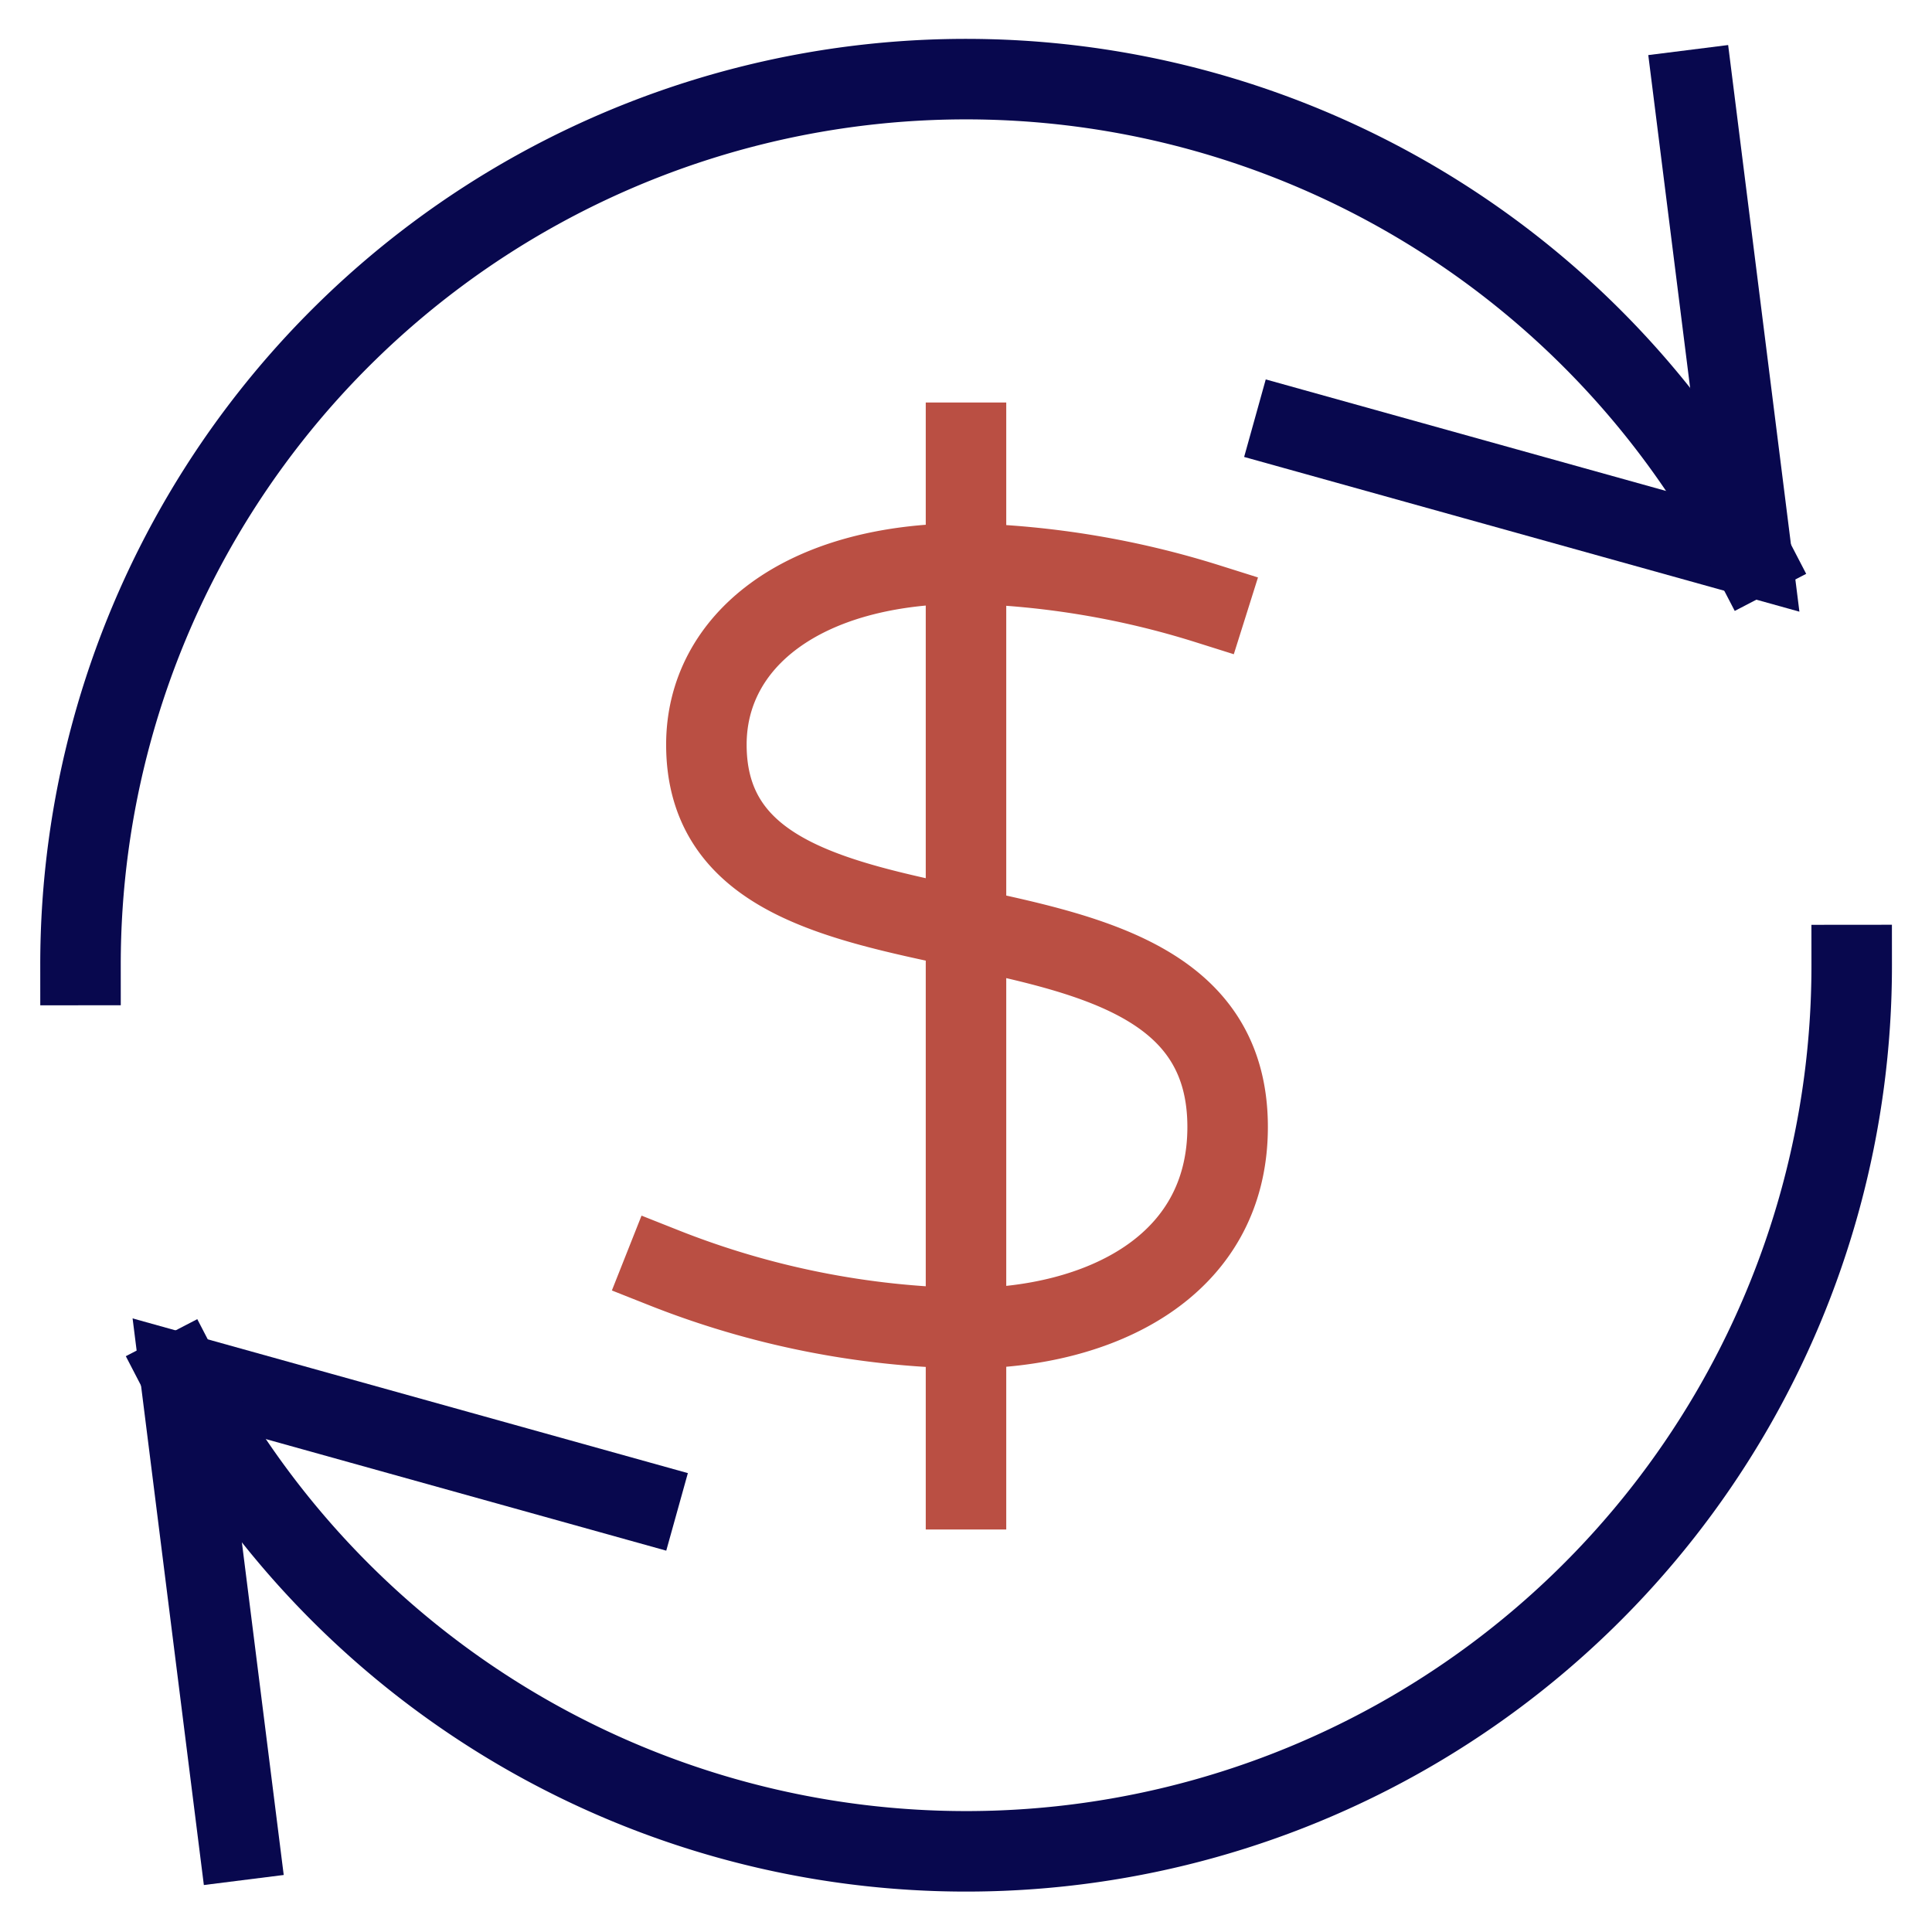 <svg xmlns="http://www.w3.org/2000/svg" width="48" height="48" viewBox="0 0 48 48"><g class="nc-icon-wrapper" fill="#08084e" stroke-linecap="square" stroke-linejoin="miter" stroke-miterlimit="10"><line data-color="color-2" x1="24" y1="11" x2="24" y2="37" fill="none" stroke="#ba4f43" stroke-width="2"></line><path data-color="color-2" d="M30,15a21.8,21.8,0,0,0-6-1c-4.069,0-6.45,1.933-6.45,4.5C17.55,25,30.5,21,30.5,28c0,3.487-3.2,5-6.5,5a21.378,21.378,0,0,1-7.5-1.5" fill="none" stroke="#ba4f43" stroke-width="2"></path><polyline points="42.068 2.236 43.526 13.83 32.142 10.658" fill="none" stroke="#08084e" stroke-width="2"></polyline><path data-cap="butt" d="M43.526,13.83A22,22,0,0,0,2,23.976" fill="none" stroke="#08084e" stroke-width="2" stroke-linecap="butt"></path><polyline points="5.932 45.716 4.474 34.122 15.858 37.294" fill="none" stroke="#08084e" stroke-width="2"></polyline><path data-cap="butt" d="M4.474,34.122A22,22,0,0,0,46.005,23.976" fill="none" stroke="#08084e" stroke-width="2" stroke-linecap="butt"></path></g></svg>